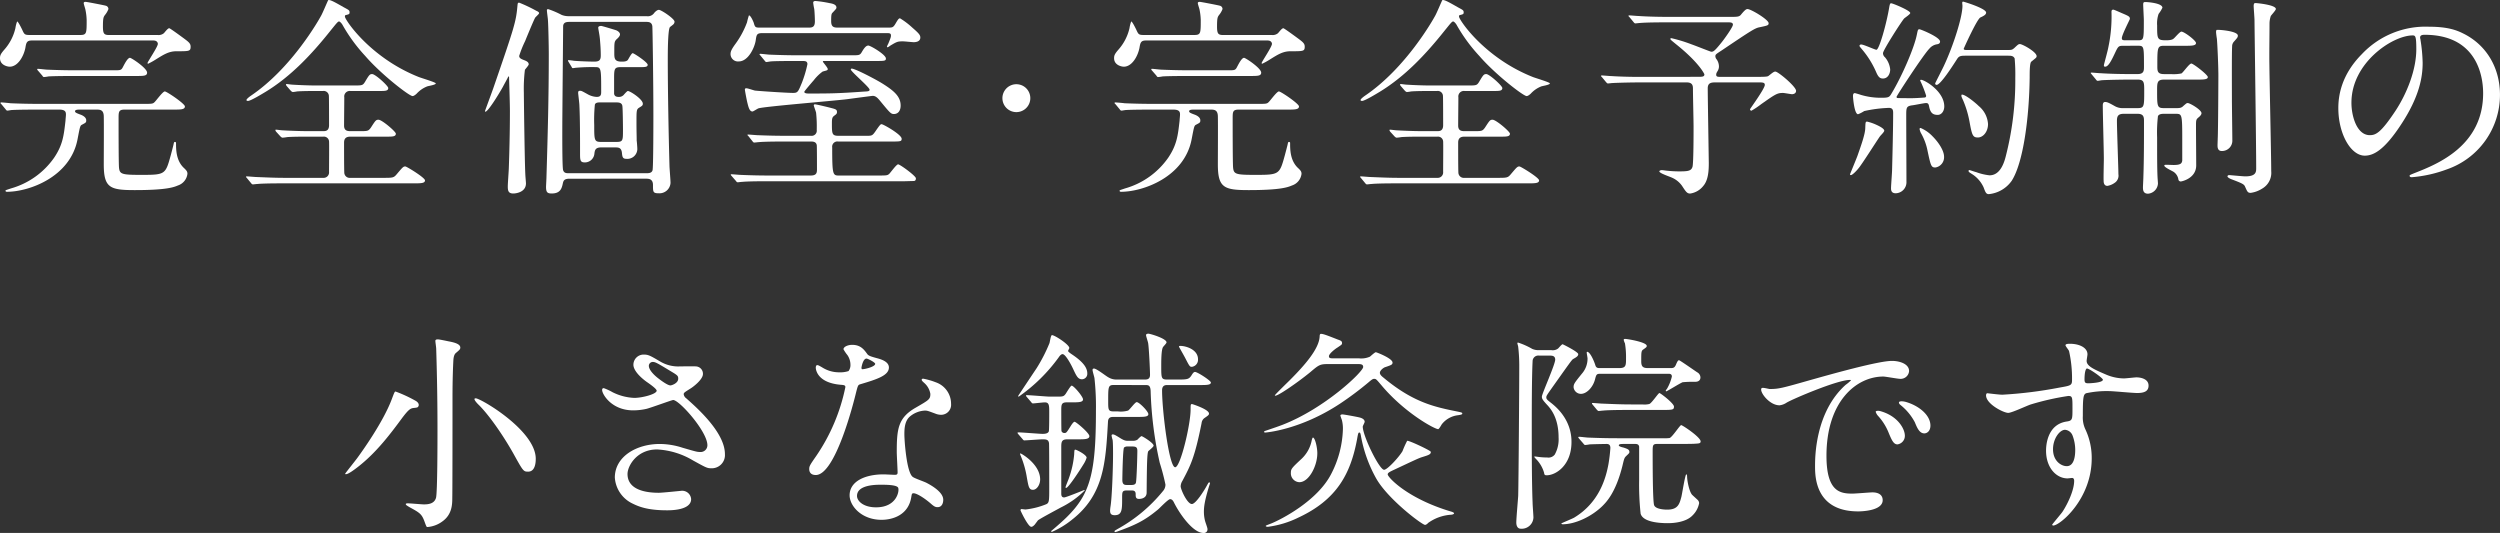 <svg xmlns="http://www.w3.org/2000/svg" width="600.268" height="127.959" viewBox="0 0 600.268 127.959"><rect x="0" y="0" width="600.268" height="127.959" fill="#333333" stroke="none"/><path d="M126.014,437.093a1.965,1.965,0,0,0,1.523-.457c.558-.66.965-1.168,1.269-1.168.2,0,3.3,2.285,3.706,2.589,1.011.762,1.417,1.113,1.417,1.823,0,1.117-.3,1.117-3.4,1.117-1.777,0-2.945.711-4.975,1.98a17.76,17.76,0,0,1-1.823,1.015.159.159,0,0,1-.152-.152c0-.3,2.483-3.905,2.483-4.616,0-.152-.1-.812-1.062-.812H95.772c-1.218,0-1.32.6-1.519,1.773-.41,2.081-1.832,4.519-3.757,4.519-.508,0-2.335-.355-2.335-2.031,0-.609.1-.965.965-1.98a11.737,11.737,0,0,0,2.742-5.276,6.932,6.932,0,0,1,.406-1.574c.254,0,1.015,1.574,1.168,1.878.558,1.219.605,1.371,1.878,1.371h12.024c1.625,0,1.625-.355,1.625-3.6a14.132,14.132,0,0,0-.309-2.534c-.047-.254-.4-1.269-.4-1.523q0-.3.457-.3c.3,0,4.717.863,4.768.914a.825.825,0,0,1,.711.812,4.9,4.9,0,0,1-.863,1.468c-.3.457-.457.609-.457,2.742,0,1.777.3,2.031,1.574,2.031Zm-18.772,17.913c-.508,0-1.066.046-1.066.4,0,.3.355.457,1.472.863.355.152,1.218.558,1.218,1.32,0,.508-.1.558-.965,1.015-.508.254-.508.355-1.117,3.5-1.726,9.138-11.723,12.637-16.948,12.637-.355,0-.355-.2-.355-.254,0-.152.152-.152,1.32-.558a18.923,18.923,0,0,0,10.348-7.357c2.082-3.093,2.335-5.326,2.742-8.931,0-.3.1-1.066.1-1.422,0-.558-.051-1.214-1.62-1.214H97.4c-1.117,0-4.62,0-6.393.1-.152,0-.914.148-1.066.148-.2,0-.3-.148-.457-.351l-.965-1.168c-.2-.2-.254-.254-.254-.3,0-.1.1-.152.2-.152.355,0,1.929.152,2.234.2,2.335.1,4.62.148,6.951.148h24.864c2.077,0,2.335,0,2.737-.4.406-.355,1.98-2.589,2.488-2.589.457,0,4.819,2.945,4.819,3.6,0,.762-1.011.762-2.737.762H118.1c-1.468,0-1.468.558-1.468,2.179,0,2.081,0,10.454.1,11.723.152,1.625.656,1.773,5.377,1.773,5.733,0,5.783-.1,7.053-4.717.609-2.285.66-2.538.711-2.792s.1-.4.3-.4a.24.24,0,0,1,.254.254c0,1.519,0,4.108,1.777,5.885.757.711.96.961.96,1.523a3.341,3.341,0,0,1-2.28,2.788c-.965.406-2.64,1.117-10.4,1.117-5.936,0-7.408-.558-7.408-6.19,0-1.828.051-9.794,0-11.571-.051-1.422-.762-1.57-1.675-1.57Zm8.22-9.439c1.722,0,1.823,0,2.28-.914.355-.66,1.066-2.081,1.625-2.081.355,0,4.112,2.488,4.112,3.554,0,.808-.812.808-2.691.808H106.226c-1.168,0-4.62,0-6.393.1a8.931,8.931,0,0,1-1.117.156c-.152,0-.254-.1-.406-.355L97.3,445.668c-.2-.2-.2-.254-.2-.3a.135.135,0,0,1,.152-.152c.355,0,1.929.2,2.285.2,2.285.1,4.565.152,6.951.152Z" transform="translate(-88.161 -428.69)" fill="#fff"/><path d="M116.888,461.833c-1.168,0-3.2,0-4.819.1a10.037,10.037,0,0,1-1.168.148c-.152,0-.3-.1-.508-.3l-1.066-1.168a.757.757,0,0,1-.152-.355c0-.051.051-.1.152-.1.2,0,1.269.152,1.472.152,1.625.1,4.366.2,5.936.2h3.96c.457,0,1.367,0,1.367-1.422,0-1.117,0-6.748-.047-7.1a1.241,1.241,0,0,0-1.422-1.117h-1.675c-1.066,0-3,0-4.518.1a9,9,0,0,1-1.066.152,1.186,1.186,0,0,1-.453-.3l-1.015-1.168a.758.758,0,0,1-.152-.355c0-.051.051-.1.152-.1.2,0,1.168.148,1.371.148,1.468.1,4.108.2,5.53.2h9.49c1.773,0,1.925-.051,2.433-.863,1.015-1.722,1.168-1.874,1.726-1.874.762,0,3.858,2.839,3.858,3.347,0,.711-.762.711-2.031.711H127.19a1.327,1.327,0,0,0-1.472,1.523c0,1.066-.051,5.834-.051,6.8,0,1.32.965,1.32,1.574,1.32h2.23c1.828,0,2.031,0,2.64-.863,1.117-1.726,1.218-1.878,1.828-1.878.812,0,4.159,2.843,4.159,3.351,0,.711-.808.711-2.23.711h-8.576c-.558,0-1.625,0-1.625,1.417,0,1.472,0,6.245.051,7.158a1.3,1.3,0,0,0,1.472,1.316h7.865c2.28,0,2.534,0,3.245-.859,1.422-1.675,1.574-1.878,2.081-1.878.3,0,4.717,2.687,4.717,3.347,0,.711-1.011.711-2.687.711H111.257c-4.463,0-5.885.1-6.393.152-.2,0-.914.1-1.066.1-.2,0-.3-.1-.457-.3l-.965-1.168c-.2-.25-.254-.25-.254-.351s.1-.106.2-.106c.355,0,1.929.152,2.234.152,2.488.1,4.565.2,6.951.2h9.13a1.3,1.3,0,0,0,1.422-1.417c0-1.168.055-7.057,0-7.357a1.235,1.235,0,0,0-1.367-1.117Zm8.728-31.054c1.218.66,1.371.707,1.371,1.219,0,.4-.1.453-.965.656-.152.055-.152.254-.152.355,0,.766,6.088,9.9,17.761,14.516.656.254,4.057,1.265,4.057,1.519,0,.355-1.726.609-2.027.711a6.735,6.735,0,0,0-2.538,1.726c-.152.152-.66.609-1.015.609-.812,0-7.611-5.276-11.368-9.642a39.166,39.166,0,0,1-5.479-7.51c-.152-.254-.559-.761-.812-.761-.3,0-.812.711-1.976,2.132-4.518,5.682-9.54,11.059-15.734,14.816-.859.508-3.5,2.132-4.159,2.132-.1,0-.355-.051-.355-.2,0-.254.66-.762,1.015-1.015,9.946-6.7,16.492-18.472,16.847-19.131.355-.554,1.722-3.854,1.777-3.854C122.266,428.85,123.738,429.713,125.616,430.779Z" transform="translate(-43.053 -429.023)" fill="#fff"/><path d="M120,449.367c-1.168,2.081-3.6,5.987-4.21,5.987-.1,0-.1-.1-.1-.148s1.675-4.569,1.976-5.432c5.229-15.171,5.483-16.034,5.838-20.041.047-.355.047-.558.4-.558a36.087,36.087,0,0,1,4.062,1.925c.457.207.711.355.711.609,0,.2-.863.914-.965,1.117-.457.863-2.082,4.823-2.386,5.58a24.378,24.378,0,0,0-1.422,3.554c0,.558.512.761,1.32,1.066.761.3.965.609.965.965,0,.254-.812,1.117-.914,1.32a37.1,37.1,0,0,0-.254,5.479c0,1.269.2,16.8.355,19.589,0,.355.152,1.874.152,2.179,0,2.183-2.488,2.437-3.042,2.437-1.218,0-1.32-.711-1.32-1.726,0-.711.254-3.956.254-4.616.1-2.691.254-8.22.254-13.4,0-2.179-.2-7.607-.2-8.165,0-.152-.051-.254-.2-.152C121.011,447.544,120.249,448.86,120,449.367Zm16.034,22.076c-1.168,0-1.472.351-1.625,1.011-.254,1.168-.508,2.538-2.687,2.538-1.02,0-1.371-.254-1.371-1.574,0-.355.1-1.929.1-2.331.3-10.1.558-19.03.558-29.535,0-1.773-.1-6.8-.2-8.119,0-.355-.254-2.026-.254-2.437,0-.254.148-.254.355-.254a21.4,21.4,0,0,1,3.194,1.375,4.566,4.566,0,0,0,1.878.3H154.5a1.844,1.844,0,0,0,1.777-.711c.055-.1.66-.808,1.168-.808.558,0,3.757,2.128,3.757,2.839a.951.951,0,0,1-.2.558c-.1.152-.762.609-.914.761-.508.66-.508,6.444-.508,7.814,0,7.408.2,17.913.406,25.372,0,.609.254,3.549.254,4.21a2.665,2.665,0,0,1-2.894,2.488c-1.32,0-1.32-.355-1.32-1.98,0-1.472-1.011-1.519-1.625-1.519Zm18.421-1.32c.5,0,1.265,0,1.468-.711.2-.66.2-11.926.2-13.094,0-8.318-.2-21.26-.254-21.513-.152-1.015-.96-1.015-1.519-1.015H136.03c-.812,0-1.472.1-1.574.965,0,.2-.2,22.072-.2,23.8,0,1.016-.051,10.251.2,10.86.254.711.762.711,1.472.711Zm-6.092-25.473c-1.671,0-1.671.406-1.671,3.093v3.351c.1.3.2.711,1.113.711a1.524,1.524,0,0,0,1.168-.457c.3-.355.863-.965,1.015-.965.558,0,3.6,1.98,3.6,3.046,0,.4-.1.5-.965,1.011-.558.41-.558.711-.558,3.554,0,2.082.051,3.144.051,4.311.051.254.152,1.675.152,2.031a2.4,2.4,0,0,1-2.64,2.335c-.914,0-.965-.508-1.066-1.523-.152-1.117-.762-1.218-1.574-1.218h-3.4c-1.422,0-1.523.711-1.625,1.472a2.3,2.3,0,0,1-2.285,2.132c-1.163,0-1.163-.558-1.163-2.285,0-3.245,0-8.322-.157-11.364,0-.508-.3-2.792-.3-3.046,0-.355.1-.508.457-.508s.508.1,1.976.914a4.861,4.861,0,0,0,2.031.558c1.066,0,1.066-.66,1.066-1.269,0-5.479,0-5.885-1.371-5.885a45.26,45.26,0,0,0-4.667.152c-.1,0-.66.1-.762.1-.152,0-.2-.1-.3-.3l-.711-1.168c-.152-.254-.152-.254-.152-.355s.051-.1.1-.1a11.718,11.718,0,0,1,1.32.152c1.168.1,3.753.2,4.87.2,1.218,0,1.574-.355,1.574-1.472,0-1.519-.1-2.687-.2-3.9-.1-1.168-.406-2.437-.406-2.792s.508-.406.711-.406,3.046.863,3.5,1.015c.355.1,1.015.508,1.015,1.015,0,.406-.457.863-.812,1.168-.558.558-.558.808-.558,3.194,0,1.371,0,2.183,1.777,2.183.406,0,1.168,0,1.472-.406.152-.2.863-1.625,1.168-1.625s3.6,2.183,3.6,2.792c0,.558-.711.558-1.874.558Zm-1.214,17.964c1.671,0,1.671-.254,1.671-2.945,0-1.117-.051-5.276-.152-5.737-.152-.808-.965-.808-1.574-.808h-3.5c-.558,0-1.371-.051-1.523.558a36.567,36.567,0,0,0-.152,4.87c0,3.651,0,4.061,1.675,4.061Z" transform="translate(0.759 -428.535)" fill="#fff"/><path d="M167.47,435.471c1.015,0,1.219,0,1.828-1.066.508-.863.711-1.164,1.015-1.164a18.582,18.582,0,0,1,2.945,2.23c1.574,1.371,1.929,1.777,1.929,2.386,0,.965-1.015,1.117-1.574,1.117-.355,0-2.183-.2-2.589-.2-1.218,0-1.422.051-2.945.965-.1.047-.609.457-.757.457a.167.167,0,0,1-.152-.156,4.274,4.274,0,0,1,.3-.656c.664-1.574.664-1.726.664-2.031,0-.558-.41-.558-1.121-.558H137.33c-1.422,0-1.468.355-1.671,1.777-.254,1.671-1.777,5.022-4.062,5.022a1.78,1.78,0,0,1-1.976-1.726c0-.559.1-1.016,1.214-2.539a21.174,21.174,0,0,0,2.742-5.124,14.787,14.787,0,0,1,.457-1.671c.406,0,1.015,1.367,1.168,1.823.3,1.117.457,1.117,1.625,1.117H148.5c.965,0,1.371-.355,1.371-1.523,0-.457-.051-2.081-.152-2.94a13.6,13.6,0,0,1-.254-1.523c0-.3.254-.406.558-.406a28.368,28.368,0,0,1,3.347.508c.609.1,1.675.3,1.675,1.066,0,.254-.1.355-.965,1.269-.254.254-.3.656-.3,1.976s.508,1.574,1.574,1.574Zm-2.585,35.517c2.183,0,2.386,0,2.839-.4.355-.355,1.726-2.285,2.132-2.285.457,0,4.265,2.788,4.265,3.347,0,.66-.355.66-.711.66-.3,0-1.726.051-1.98.051H138.8c-4.463,0-5.885.1-6.393.152-.2,0-.914.1-1.066.1-.2,0-.3-.152-.457-.355l-1.015-1.168c-.148-.148-.2-.254-.2-.3,0-.1.1-.1.2-.1.355,0,1.878.148,2.234.148,2.488.106,4.569.152,6.951.152h9.794c1.32,0,1.523-.554,1.523-1.422,0-.757,0-5.682-.051-5.885-.152-.757-.761-.859-1.422-.859h-6.088c-4.468,0-5.885.1-6.393.148-.157,0-.914.1-1.066.1-.2,0-.254-.047-.457-.3l-.965-1.219c-.2-.2-.254-.254-.254-.3,0-.1.1-.1.2-.1.355,0,1.925.152,2.234.152,2.483.1,4.565.148,6.951.148h5.885a1.237,1.237,0,0,0,1.371-1.417,31.547,31.547,0,0,0-.152-4.112c-.051-.3-.559-1.62-.559-1.777,0-.2.152-.25.3-.25.3,0,3.249.706,3.8.859,1.219.309,1.472.41,1.472,1.015,0,.406-.254.563-.66.863-.457.355-.558.609-.558,1.777,0,2.538,0,3.042,1.574,3.042h6.7c1.269,0,1.422,0,2.132-1.011,1.117-1.625,1.269-1.777,1.523-1.777.4,0,4.819,2.488,4.819,3.5,0,.664-.3.664-2.742.664H155.5a1.256,1.256,0,0,0-1.472,1.417c0,6.646.152,6.748,1.675,6.748Zm-19.182-27.5c-4.463,0-5.885.051-6.393.1-.152,0-.914.152-1.066.152-.2,0-.3-.152-.457-.355l-.96-1.168c-.106-.152-.254-.254-.254-.3,0-.1.1-.152.2-.152.355,0,1.929.2,2.234.2,2.488.1,4.565.152,6.951.152H158.8c1.675,0,1.874,0,2.331-.762.609-1.062,1.066-1.574,1.574-1.574s4.214,2.183,4.214,3.1c0,.609-.3.609-2.742.609H152.1c-.2,0-.309,0-.309.152s1.168,1.422,1.168,1.777c0,.3-.1.3-1.214.6a10.4,10.4,0,0,0-2.132,2.082c-.406.461-2.285,2.64-2.285,2.792,0,.406.762.406,1.066.406,4.717,0,6.8,0,13.141-.457.965-.051,1.472-.051,1.472-.457,0-.609-4.514-4.366-4.514-4.87a.213.213,0,0,1,.2-.2c.863,0,5.682,2.538,7.251,3.5,2.945,1.828,4.518,3.2,4.518,5.382,0,1.168-.558,2.026-1.625,2.026-.706,0-.96-.3-3.3-3.143-.508-.609-1.015-1.219-1.777-1.219-.152,0-5.483.711-6.24.812-3.351.406-19.588,1.726-21.162,2.179-.25.055-1.265.766-1.468.766-.711,0-.965-.965-1.32-2.488-.1-.457-.508-2.539-.508-2.792s.2-.3.355-.3c.355,0,1.777.508,2.082.558,1.468.152,7.708.559,9.13.559,1.117,0,1.218-.254,2.081-2.335a27.637,27.637,0,0,0,1.371-4.565c0-.762-.609-.762-1.168-.762Z" transform="translate(45.789 -428.845)" fill="#fff"/><path d="M145.051,437.154A3.349,3.349,0,1,1,148.4,440.5,3.344,3.344,0,0,1,145.051,437.154Z" transform="translate(95.637 -413.58)" fill="#fff"/><path d="M189.242,437.093a1.965,1.965,0,0,0,1.523-.457c.558-.66.965-1.168,1.269-1.168.2,0,3.3,2.285,3.706,2.589,1.011.762,1.422,1.113,1.422,1.823,0,1.117-.309,1.117-3.4,1.117-1.777,0-2.945.711-4.971,1.98a17.8,17.8,0,0,1-1.828,1.015.159.159,0,0,1-.152-.152c0-.3,2.484-3.905,2.484-4.616,0-.152-.1-.812-1.062-.812H159c-1.218,0-1.32.6-1.519,1.773-.41,2.081-1.828,4.519-3.757,4.519-.508,0-2.335-.355-2.335-2.031,0-.609.1-.965.965-1.98a11.737,11.737,0,0,0,2.741-5.276,6.934,6.934,0,0,1,.406-1.574c.254,0,1.015,1.574,1.168,1.878.558,1.219.609,1.371,1.878,1.371h12.024c1.625,0,1.625-.355,1.625-3.6a14.456,14.456,0,0,0-.3-2.534c-.051-.254-.406-1.269-.406-1.523q0-.3.457-.3c.3,0,4.717.863,4.768.914a.825.825,0,0,1,.711.812,4.9,4.9,0,0,1-.863,1.468c-.3.457-.457.609-.457,2.742,0,1.777.3,2.031,1.574,2.031ZM170.47,455.006c-.508,0-1.066.046-1.066.4,0,.3.355.457,1.472.863.355.152,1.218.558,1.218,1.32,0,.508-.1.558-.965,1.015-.508.254-.508.355-1.117,3.5-1.726,9.138-11.719,12.637-16.948,12.637-.355,0-.355-.2-.355-.254,0-.152.152-.152,1.32-.558a18.923,18.923,0,0,0,10.348-7.357c2.082-3.093,2.335-5.326,2.742-8.931,0-.3.1-1.066.1-1.422,0-.558-.051-1.214-1.62-1.214h-4.975c-1.117,0-4.62,0-6.393.1-.152,0-.914.148-1.066.148-.2,0-.3-.148-.457-.351l-.965-1.168c-.2-.2-.254-.254-.254-.3,0-.1.1-.152.2-.152.355,0,1.929.152,2.234.2,2.335.1,4.62.148,6.951.148h24.864c2.077,0,2.335,0,2.737-.4.406-.355,1.98-2.589,2.488-2.589.457,0,4.819,2.945,4.819,3.6,0,.762-1.011.762-2.737.762H181.326c-1.468,0-1.468.558-1.468,2.179,0,2.081,0,10.454.1,11.723.152,1.625.656,1.773,5.377,1.773,5.733,0,5.783-.1,7.053-4.717.609-2.285.66-2.538.711-2.792s.1-.4.3-.4a.24.24,0,0,1,.254.254c0,1.519,0,4.108,1.773,5.885.762.711.965.961.965,1.523a3.341,3.341,0,0,1-2.28,2.788c-.965.406-2.64,1.117-10.4,1.117-5.936,0-7.408-.558-7.408-6.19,0-1.828.051-9.794,0-11.571-.051-1.422-.762-1.57-1.675-1.57Zm8.22-9.439c1.726,0,1.823,0,2.28-.914.355-.66,1.066-2.081,1.625-2.081.355,0,4.112,2.488,4.112,3.554,0,.808-.812.808-2.691.808H169.454c-1.168,0-4.62,0-6.393.1a8.929,8.929,0,0,1-1.117.156c-.152,0-.254-.1-.406-.355l-1.015-1.168c-.2-.2-.2-.254-.2-.3a.135.135,0,0,1,.152-.152c.355,0,1.929.2,2.285.2,2.285.1,4.565.152,6.951.152Z" transform="translate(116.113 -428.69)" fill="#fff"/><path d="M180.116,461.833c-1.168,0-3.2,0-4.819.1a10.036,10.036,0,0,1-1.168.148c-.152,0-.3-.1-.508-.3l-1.066-1.168a.757.757,0,0,1-.152-.355c0-.051.051-.1.152-.1.2,0,1.269.152,1.472.152,1.625.1,4.366.2,5.936.2h3.96c.457,0,1.366,0,1.366-1.422,0-1.117,0-6.748-.051-7.1a1.235,1.235,0,0,0-1.417-1.117h-1.675c-1.066,0-3,0-4.518.1a9.006,9.006,0,0,1-1.066.152,1.186,1.186,0,0,1-.453-.3l-1.015-1.168a.757.757,0,0,1-.152-.355c0-.051.051-.1.152-.1.2,0,1.168.148,1.371.148,1.472.1,4.108.2,5.53.2h9.49c1.773,0,1.925-.051,2.437-.863,1.011-1.722,1.163-1.874,1.722-1.874.761,0,3.858,2.839,3.858,3.347,0,.711-.762.711-2.031.711h-7.053a1.327,1.327,0,0,0-1.472,1.523c0,1.066-.051,5.834-.051,6.8,0,1.32.965,1.32,1.574,1.32h2.23c1.828,0,2.031,0,2.64-.863,1.117-1.726,1.219-1.878,1.828-1.878.812,0,4.159,2.843,4.159,3.351,0,.711-.808.711-2.23.711H190.52c-.558,0-1.625,0-1.625,1.417,0,1.472,0,6.245.051,7.158a1.3,1.3,0,0,0,1.472,1.316h7.865c2.28,0,2.534,0,3.245-.859,1.422-1.675,1.574-1.878,2.082-1.878.3,0,4.717,2.687,4.717,3.347,0,.711-1.011.711-2.687.711H174.485c-4.463,0-5.885.1-6.393.152-.2,0-.914.1-1.066.1-.2,0-.3-.1-.457-.3l-.965-1.168c-.2-.25-.254-.25-.254-.351s.1-.106.2-.106c.355,0,1.929.152,2.234.152,2.488.1,4.565.2,6.951.2h9.134a1.3,1.3,0,0,0,1.417-1.417c0-1.168.055-7.057,0-7.357a1.235,1.235,0,0,0-1.366-1.117Zm8.728-31.054c1.218.66,1.371.707,1.371,1.219,0,.4-.1.453-.965.656-.152.055-.152.254-.152.355,0,.766,6.088,9.9,17.761,14.516.656.254,4.057,1.265,4.057,1.519,0,.355-1.726.609-2.027.711a6.735,6.735,0,0,0-2.538,1.726c-.152.152-.66.609-1.015.609-.812,0-7.611-5.276-11.368-9.642a39.169,39.169,0,0,1-5.479-7.51c-.152-.254-.558-.761-.812-.761-.3,0-.812.711-1.976,2.132-4.518,5.682-9.54,11.059-15.734,14.816-.859.508-3.5,2.132-4.159,2.132-.1,0-.355-.051-.355-.2,0-.254.66-.762,1.015-1.015,9.946-6.7,16.491-18.472,16.847-19.131.355-.554,1.722-3.854,1.777-3.854C185.494,428.85,186.966,429.713,188.844,430.779Z" transform="translate(161.221 -429.023)" fill="#fff"/><path d="M202.167,445.818c1.163,0,1.671,0,1.671-.6,0-.051-1.168-2.691-6.646-7.1-1.371-1.117-1.523-1.223-1.523-1.422,0-.157.2-.157.254-.157a36.787,36.787,0,0,1,4.823,1.477c.757.254,4.565,1.773,4.717,1.773.457,0,.66.051,2.335-2.026.609-.711,2.89-3.858,2.89-4.468,0-.558-.609-.558-1.219-.558H194.755c-1.214,0-4.616,0-6.393.152-.152,0-.914.1-1.066.1-.2,0-.3-.1-.453-.3l-.965-1.168c-.258-.254-.258-.254-.258-.355s.1-.1.2-.1c.309,0,1.878.148,2.234.148,1.472.106,4.061.207,6.951.207h15.023c1.57,0,2.128,0,2.534-.457.761-.918,1.218-1.422,1.625-1.422.812,0,5.073,2.534,5.073,3.4,0,.508-.2.558-2.132.965-1.113.2-1.925.711-9.079,5.534-1.472.961-1.574,1.011-1.574,1.468a1.21,1.21,0,0,0,.3.711,3.04,3.04,0,0,1,.559,1.726,2.087,2.087,0,0,1-.254.965c-.3.508-.406.66-.406,1.016,0,.5.457.5.965.5h9.028c2.234,0,2.386-.1,2.589-.249.965-.761,1.269-1.02,1.625-1.02.66,0,4.971,3.6,4.971,4.62,0,.66-.66.812-.96.812s-1.828-.3-2.183-.3c-1.371,0-1.777.254-5.229,2.691a20.443,20.443,0,0,1-2.331,1.57.344.344,0,0,1-.355-.351c0-.106,3.55-4.925,3.55-5.839,0-.554-.406-.609-1.523-.609h-10.2c-1.066,0-1.98.055-1.98,1.422,0,1.929.254,17.507.254,17.913,0,1.828-.1,4.108-1.32,5.53a4.918,4.918,0,0,1-3.148,1.828c-.757,0-1.011-.406-1.976-1.878a5.78,5.78,0,0,0-2.386-1.929c-.508-.254-3.046-1.062-3.046-1.519,0-.2.41-.3.609-.3s1.117.148,1.324.148a26.307,26.307,0,0,0,2.788.157c2.183,0,2.94-.1,3.249-1.121.25-1.011.25-7.912.25-9.587,0-1.32-.148-7.611-.148-9.033,0-.711,0-1.625-1.523-1.625H188.159c-1.219,0-4.616.055-6.393.152-.152,0-.914.1-1.066.1-.2,0-.254-.1-.457-.3l-.965-1.168c-.254-.254-.254-.254-.254-.355s.157-.1.2-.1c.309,0,1.878.148,2.234.148,1.472.1,4.062.2,6.951.2Z" transform="translate(205.398 -427.372)" fill="#fff"/><path d="M201.375,460.117c0,.3-.863,1.117-1.015,1.32-.863,1.219-4.311,6.7-5.174,7.713-.355.457-1.422,1.62-1.828,1.62-.152,0-.2-.051-.2-.2,0-.055,1.523-3.706,1.777-4.417.914-2.589,1.828-5.174,1.878-6.6.051-1.472.051-1.625.453-1.625a11.191,11.191,0,0,1,1.98.66C199.954,458.9,201.375,459.559,201.375,460.117Zm10.759-5.885c-.1-.457-.2-.762-.711-.762-.457,0-2.843.508-3.4.554-1.371.207-1.371.609-1.371,2.543,0,2.23.051,13.293.051,15.776a2.651,2.651,0,0,1-2.585,2.792c-1.117,0-1.117-.863-1.117-1.218,0-.66.254-3.757.254-4.468.1-3.7.254-9.942.254-13.593,0-.664-.1-1.223-1.015-1.223a31.957,31.957,0,0,0-5.94.766,7.9,7.9,0,0,1-1.468.758c-.914,0-1.218-4.057-1.218-4.311s0-.762.457-.762c.051,0,1.269.355,1.371.406a16.674,16.674,0,0,0,5.073.711c1.625,0,1.828-.152,2.285-.914,2.585-4.261,5.53-11.11,6.139-14.207.254-1.219.254-1.32.66-1.32.254,0,4.92,1.878,4.92,2.945,0,.457-.355.6-.762.66a2.994,2.994,0,0,0-1.823,1.066c-1.371,1.367-7.869,11.313-7.869,11.567,0,.152.106.2.157.254.2.051,3.194.051,3.55.051.761,0,2.386-.1,2.945-.152a.4.4,0,0,0,.457-.457,26.6,26.6,0,0,0-1.422-3.6c0-.207.152-.207.2-.207.812,0,5.58,2.742,5.58,6.4,0,1.117-.66,2.027-1.574,2.027C213.1,456.309,212.435,455.9,212.134,454.232Zm-11.063-6.651c-.711,0-1.117-.3-1.675-1.62a21.8,21.8,0,0,0-3.4-5.428c-.508-.613-.558-.664-.558-.812s.1-.309.406-.309c.609,0,3.3,1.269,3.651,1.269.66,0,2.437-6.291,3.1-10.348.152-.812.254-.812.457-.812.355,0,4.565,1.726,4.565,2.335,0,.3-1.269,1.113-1.468,1.316-.609.66-5.077,7.615-5.077,8.322a1.257,1.257,0,0,0,.457.965A5.317,5.317,0,0,1,202.8,445.4C202.8,446.418,202.239,447.581,201.071,447.581Zm14.664,18.776a2.483,2.483,0,0,1-2.082,2.589c-1.011,0-1.113-.406-1.874-3.96a13.885,13.885,0,0,0-1.625-4.362,3.854,3.854,0,0,1-.3-.914.237.237,0,0,1,.254-.254A8.629,8.629,0,0,1,213,461.488C214.465,462.956,215.735,464.936,215.735,466.357Zm5.026-24.255c-1.117,0-1.472.152-1.878.762-1.168,1.827-4.011,6.24-4.925,6.24a.321.321,0,0,1-.355-.355c0-.1,1.878-3.7,2.183-4.413,2.132-4.569,4.366-11.47,4.366-14.207,0-.1-.055-.609-.055-.711,0-.152.055-.3.207-.3s5.53,1.625,5.53,2.636c0,.508-.609.812-1.371,1.168-.812.355-4.011,7.459-4.011,7.514,0,.3.41.3.867.3H230.6c1.371,0,1.422,0,1.98-.457.914-.863,1.015-.965,1.371-.965.609,0,4.006,1.878,4.006,2.894,0,.355-.152.406-1.269,1.32-.4.3-.4,2.483-.4,3.8-.1,9.337-1.477,20.4-4.315,24.813a7.613,7.613,0,0,1-5.479,3.2c-.66,0-.812-.406-1.269-1.625a7.342,7.342,0,0,0-2.792-3.2c-.711-.457-.812-.5-.812-.757a.179.179,0,0,1,.2-.2c.106,0,1.371.457,1.625.5a13.165,13.165,0,0,0,3.2.766c2.179,0,3.3-2.132,3.905-4.569a73.113,73.113,0,0,0,2.285-18.772,43.4,43.4,0,0,0-.152-4.721c-.3-.66-.965-.66-1.523-.66Zm5.53,16.39c0,1.929-1.218,3.249-2.437,3.249-1.269,0-1.422-.609-2.031-3.909a23.754,23.754,0,0,0-1.519-5.022c-.355-.762-.406-.914-.406-1.066s0-.3.152-.3c.812,0,3.194,1.929,4.007,2.742A6.106,6.106,0,0,1,226.29,458.492Z" transform="translate(251.049 -428.729)" fill="#fff"/><path d="M214.733,439.643c-1.117,0-1.269.046-1.874,1.265-1.02,2.183-1.777,3.757-2.589,3.757-.254,0-.3-.152-.3-.355,0-.152.914-3.4,1.062-4.265a35.529,35.529,0,0,0,.766-8.521c0-.309.047-.558.457-.558.148,0,1.722.706,1.976.812,1.777.757,1.98.859,1.98,1.417,0,.152-1.929,3.808-1.929,4.616,0,.512.355.512.965.512h2.839c1.476,0,1.476-.051,1.476-4.874,0-.559-.152-3.093-.152-3.7,0-.558.152-.609.554-.609.508,0,4.061.254,4.061,1.371a7.883,7.883,0,0,1-.914,1.472,7.02,7.02,0,0,0-.355,2.788c0,3.2,0,3.554,2.132,3.554.355,0,1.422,0,1.828-.406.3-.2,1.468-1.675,1.874-1.675.66,0,3.5,2.132,3.5,2.737,0,.664-1.066.664-2.742.664h-4.971c-1.574,0-1.574.5-1.574,4.87,0,1.117,0,1.929,1.574,1.929H226.1a9.426,9.426,0,0,0,2.484-.156c.406-.2,1.878-2.382,2.386-2.382.457,0,3.956,2.691,3.956,3.249,0,.609-1.066.609-2.687.609h-7.814c-1.675,0-1.675.757-1.675,2.636,0,3.808,0,4.214,1.675,4.214h2.94c.965,0,1.269-.1,1.73-.563.707-.605.757-.656,1.011-.656.508,0,3.3,1.62,3.3,2.433,0,.406-.457.812-.711,1.015-.609.508-.609.66-.609,2.234,0,1.32.051,7.814.051,9.286,0,3.143-3.5,3.854-3.655,3.854a.568.568,0,0,1-.609-.406,2.734,2.734,0,0,0-1.066-1.828c-.3-.254-2.331-1.113-2.331-1.57,0-.2.254-.2.508-.2s1.422.051,1.726.051c1.57,0,1.976-.3,2.077-1.066V462.32c0-6.342-.047-6.342-1.625-6.342h-2.839c-.457,0-1.117.051-1.371.558a34.264,34.264,0,0,0-.2,5.128c0,4.311,0,7.459.1,9.485,0,.2.1,1.32.1,1.574a2.59,2.59,0,0,1-2.386,2.437c-1.214,0-1.214-1.015-1.214-1.523,0-.355.1-2.077.1-2.488.148-4.209.148-9.083.148-13.344,0-.914,0-1.828-1.523-1.828h-3.347c-1.417,0-1.625.66-1.625,1.726,0,2.031.355,11.52.355,12.79a2.068,2.068,0,0,1-.66,1.874,4.214,4.214,0,0,1-1.976.914c-.863,0-.914-.863-.914-1.219-.051-.762.051-4.413.051-5.276,0-1.828-.254-10.759-.254-12.785,0-.355.051-.863.558-.863s.914.2,2.28.965a3.786,3.786,0,0,0,2.132.508h3.4c1.578,0,1.578-.406,1.578-4.163,0-1.976,0-2.687-1.578-2.687h-2.128c-.863,0-4.616.047-6.393.148-.152,0-.914.152-1.066.152-.2,0-.3-.152-.457-.355l-.965-1.168c-.1-.148-.254-.254-.254-.355s.152-.1.2-.1c.3,0,1.878.152,2.234.152,1.472.1,4.062.2,6.951.2h1.874c1.523,0,1.523-.863,1.523-1.777,0-4.976,0-5.022-1.523-5.022Zm27.4-2.437c0,.406-.156.558-.914,1.422a1.656,1.656,0,0,0-.457,1.214c-.1,1.269-.051,10.759-.051,12.84,0,1.523.1,8.22.1,9.591a2.478,2.478,0,0,1-2.538,2.636c-1.015,0-1.015-.964-1.015-1.367,0-.258.051-1.477.051-1.675.1-1.98.152-14.008.152-15.07,0-2.183-.2-6.9-.355-8.83-.051-.254-.2-1.371-.2-1.625,0-.1,0-.406.152-.508C237.16,435.734,242.135,436.038,242.135,437.206Zm4.362-7.814c.152,0,4.768.406,4.768,1.422,0,.3-1.062,1.422-1.214,1.671a5.935,5.935,0,0,0-.309,1.878c0,2.589-.047,5.225-.047,7.814,0,4.362.457,23.646.457,27.551a4.366,4.366,0,0,1-2.183,4.214,6.8,6.8,0,0,1-2.742,1.015c-.711,0-.812-.254-1.371-1.523-.254-.558-.656-.761-3.346-1.777-.254-.1-.863-.406-.863-.66,0-.1.1-.3.406-.3s3.245.3,3.9.3c2.589,0,2.589-1.113,2.589-1.98,0-5.631-.355-30.44-.406-35.517,0-.558-.2-2.94-.2-3.448a1.824,1.824,0,0,1,.1-.558A.754.754,0,0,1,246.5,429.392Z" transform="translate(295.187 -428.651)" fill="#fff"/><path d="M240.5,433.181c0,.152.1.355.1.558a38.857,38.857,0,0,1,.508,5.479c0,3.4-.761,8.119-5.225,14.867-4.062,6.19-6.647,7.408-8.677,7.408-3.351,0-6.342-5.225-6.342-11.415,0-2.691.554-7.814,5.631-12.942a20.993,20.993,0,0,1,16.187-6.6c4.616,0,6.748.914,8.17,1.625,5.479,2.691,8.825,8.119,8.825,14.766A18.924,18.924,0,0,1,246.9,464.793a31.15,31.15,0,0,1-8.423,1.878c-.2,0-.5-.055-.5-.355,0-.157.1-.207,1.367-.711,5.276-2.082,16.288-6.448,16.288-19.081,0-1.98-.2-14.054-14.055-14.054C240.555,432.47,240.5,432.876,240.5,433.181Zm-16.491,15.578c0,3.3,1.32,7.814,4.417,7.814,1.468,0,2.691-.609,6.19-5.889,2.687-4.108,4.971-9.739,4.971-14.761,0-3.046-.2-3.3-.863-3.3C233.908,432.623,224.012,439.168,224.012,448.759Z" transform="translate(340.586 -424.119)" fill="#fff"/><path d="M124.084,464.774c-.711.1-1.214.508-2.534,2.234-2.843,3.854-6.24,8.419-10.759,11.922-.66.508-2.234,1.726-2.843,1.726-.1,0-.2,0-.2-.1s2.585-3.3,3.042-3.96c.965-1.32,6.042-8.373,8.119-13.851.66-1.726.711-1.929.965-1.929a33.2,33.2,0,0,1,4.819,2.234c.609.355.863.863.66,1.269C125.205,464.672,125,464.672,124.084,464.774ZM135.4,450.262c0,.406-.2.554-.965,1.214-.406.3-.66.813-.711,2.031-.152,3-.2,6.088-.2,9.134,0,4.463,0,21.97-.051,23.747,0,1.625-.1,3.96-2.335,5.58a6.929,6.929,0,0,1-3.6,1.375c-.254,0-.254,0-.812-1.527-.609-1.574-1.117-1.929-3.351-3.143-.609-.355-1.066-.609-1.066-.813s.309-.2.563-.2c.605,0,3.245.25,3.8.25,1.168,0,2.488-.2,2.894-1.57.355-1.265.355-14.156.355-16.39,0-9.083-.2-15.781-.309-19.432,0-.309-.2-1.574-.2-1.878s.355-.355.554-.355c.41,0,2.031.355,2.538.457C133.827,448.993,135.4,449.348,135.4,450.262Zm16.288,29.785c-1.117,0-1.168-.051-3.5-4.265-2.585-4.616-6.088-9.587-8.474-11.872-.457-.457-.914-1.015-.914-1.269,0-.2.2-.2.309-.2,1.168,0,14.406,7.713,14.406,14.516C153.513,477.508,153.513,480.047,151.69,480.047Z" transform="translate(-24.877 -366.802)" fill="#fff"/><path d="M129.8,462.541c-5.229,0-7.463-3.909-7.463-4.874,0-.254.055-.457.41-.457a13.38,13.38,0,0,1,2.077.965,12.734,12.734,0,0,0,5.229,1.371c1.925,0,5.377-.914,5.377-1.726,0-.457-1.675-1.62-2.335-2.077-1.371-.965-3.249-2.691-3.249-4.163a2.449,2.449,0,0,1,2.538-2.433c1.066,0,1.574.3,3.909,1.671a8.445,8.445,0,0,0,4.768,1.168c.609,0,3.2-.051,3.753,0a1.761,1.761,0,0,1,1.726,1.828c0,1.32-2.382,3.143-3.093,3.55-1.371.863-1.523.965-1.523,1.32a1.447,1.447,0,0,0,.609.965c2.636,2.335,9.286,8.221,9.286,13.395a3.165,3.165,0,0,1-3.351,3.4c-.914,0-1.269-.2-4.311-1.878a18.628,18.628,0,0,0-8.626-2.64c-4.92,0-7.1,4.015-7.1,5.889,0,3.245,3.194,4.514,7.51,4.514.859,0,5.174-.457,5.276-.457a2.151,2.151,0,0,1,2.488,1.98c0,2.687-4.874,2.687-5.783,2.687-4.214,0-6.448-.711-8.174-1.57a7.452,7.452,0,0,1-4.362-6.291c0-5.026,5.174-8.068,10.81-8.068a18.077,18.077,0,0,1,5.479.914c3.143.91,3.452,1.011,4.163,1.011a1.624,1.624,0,0,0,1.773-1.62c0-3.3-6.748-10.86-8.22-10.86-.3,0-5.377,1.874-6.443,2.132A14.657,14.657,0,0,1,129.8,462.541Zm8.931-5.991c.3,0,1.874-.508,1.874-1.62,0-.664-.152-.812-1.777-1.777-3.347-2.031-3.753-2.234-4.311-2.234a.942.942,0,0,0-.965.914c0,1.219,1.828,2.691,2.234,3C136.493,455.386,138.067,456.55,138.727,456.55Z" transform="translate(22.24 -364.01)" fill="#fff"/><path d="M143.983,453.311a4.145,4.145,0,0,0-.711-2.234,10,10,0,0,1-.96-1.417c0-.609,1.062-1.066,2.077-1.066,2.031,0,2.843,1.113,3.655,2.23.254.355.762.558,2.28.965.965.254,2.894.812,2.894,2.234,0,1.929-2.843,2.839-6.951,4.057-.457.156-.508.3-.965,2.081-.609,2.539-4.971,19.686-9.642,19.686-1.367,0-1.574-.91-1.574-1.417,0-.706.156-.965,1.675-3.148a45.387,45.387,0,0,0,7.006-16.542c0-.457-.355-.5-1.117-.558-5.991-.508-5.991-4.057-5.991-4.108,0-.2.051-.609.355-.609.2,0,.355.051,1.371.66a7.522,7.522,0,0,0,3.909,1.066,6.31,6.31,0,0,0,2.23-.3A2.4,2.4,0,0,0,143.983,453.311ZM158.6,485.076c-.656,4.417-4.514,5.529-7.154,5.529-4.819,0-7.662-3.351-7.662-5.885,0-3.3,3.6-5.026,8.17-5.026.406,0,2.285.106,2.64.106.457,0,.711-.051.711-.558,0-.762-.2-4.163-.2-4.874,0-5.58.3-8.271,4.565-10.7,3.148-1.828,3.5-1.98,3.5-3.3a4.43,4.43,0,0,0-1.422-2.585c-.457-.41-.66-.609-.66-.816,0-.148.152-.25.355-.25a16.4,16.4,0,0,1,3,.859,5.449,5.449,0,0,1,3.7,5.178,2.4,2.4,0,0,1-2.386,2.636,3.609,3.609,0,0,1-1.168-.2c-1.925-.711-2.128-.812-2.737-.812a6.053,6.053,0,0,0-3.706,1.523c-1.163,1.113-1.214,2.94-1.214,4.21s.5,9.134,2.027,10.2c.457.355,2.843,1.164,3.3,1.422,1.066.558,4.007,2.179,4.007,4.057,0,.863-.355,1.777-1.367,1.777-.508,0-.812-.152-1.574-.812-1.371-1.219-3.706-2.792-4.417-2.488C158.7,484.365,158.7,484.568,158.6,485.076Zm-7.307-2.894c-1.168,0-5.733,0-5.733,2.691,0,1.218,1.523,2.737,4.565,2.737,4.925,0,5.635-3.854,5.331-4.667C155.2,482.182,152.457,482.182,151.289,482.182Zm-1.367-29.023c0-.355-1.777-1.269-2.082-1.269-.863,0-1.218,2.082-1.218,2.234a.544.544,0,0,0,.1.3C146.877,454.581,149.923,453.921,149.923,453.159Z" transform="translate(60.215 -365.794)" fill="#fff"/><path d="M148.139,463.18c-.152-.2-.2-.254-.2-.3,0-.1.051-.152.2-.152.863,0,4.768.355,5.58.355h1.523c1.523,0,1.777,0,2.285-.762.508-.812,1.168-1.878,1.371-1.878.508,0,2.737,2.64,2.737,3.3,0,.711-1.113.711-2.737.711H157.73c-1.32,0-1.32.609-1.32,2.026,0,.355,0,4.671.051,4.874a.72.72,0,0,0,.761.457c.406,0,.508-.152,1.523-1.777.2-.3.609-.914.863-.914.351,0,3.55,2.691,3.55,3.452s-1.168.761-2.788.761h-2.488c-1.32,0-1.472.554-1.472,1.777v11.262c0,.559.152.914.711.914.406,0,4.417-1.625,4.772-1.777.1,0,.148.055.148.1a21.375,21.375,0,0,1-5.783,4.112c-.812.457-5.225,2.788-5.479,3.1-.1.152-.609.808-.711.96-.2.2-.508.559-.863.559-.762,0-2.585-3.854-2.585-3.96s.047-.3.25-.3c.152,0,.812.1.965.1a18.559,18.559,0,0,0,4.975-1.269c.711-.355.711-.761.711-4.209,0-1.066,0-10.251-.055-10.458-.148-.91-.757-.91-1.62-.91-.66,0-3.706.254-4.315.254-.152,0-.254-.1-.406-.3l-1.011-1.168c-.2-.254-.2-.254-.2-.355,0-.051.047-.1.2-.1.91,0,4.971.355,5.783.355.4,0,1.32,0,1.523-.609.1-.2.1-4.112.1-4.514,0-1.675,0-2.437-1.066-2.437-.406,0-2.589.254-2.843.254-.2,0-.3-.152-.457-.355Zm7.662-9.541a40.4,40.4,0,0,1-9.591,9.439c-.152,0-.152-.1-.152-.152s4.011-6.037,4.417-6.647a38.488,38.488,0,0,0,3.1-6.037c.1-.254.3-1.929.605-1.929.664,0,4.163,2.285,4.163,3.093,0,.1-.3.609-.3.711,0,.2.762.711.914.812,2.589,1.726,3.7,3.148,3.7,4.569a1.313,1.313,0,0,1-1.269,1.417c-1.011,0-1.367-.859-2.23-2.687-.406-.863-1.726-3.351-2.437-3.351C156.359,452.878,156,453.335,155.8,453.64Zm-6.19,31.815c-.965,0-1.066-.757-1.472-3a22.816,22.816,0,0,0-1.472-5.174c-.1-.2-.1-.3-.152-.406,0-.1,0-.152.106-.152.2,0,4.717,2.589,4.717,6.24C151.337,484.237,150.525,485.455,149.611,485.455Zm19.432-25.165c-1.367,0-1.367.4-1.367,3.854,0,2.077,0,2.488,1.32,2.488h1.011a6.215,6.215,0,0,0,2.437-.2c.406-.207,1.675-2.031,2.082-2.031.609,0,2.792,2.234,2.792,2.89s-1.066.664-2.691.664h-5.585c-.609,0-1.367,0-1.417,1.164-.558,9.794-.965,17.507-8.627,23.5a20.859,20.859,0,0,1-4.823,2.94.188.188,0,0,1-.2-.2c1.117-.914,2.945-2.534,3.808-3.4,5.631-5.58,6.951-10.653,6.951-25.621a62.88,62.88,0,0,0-.355-7.713c-.051-.3-.457-1.625-.457-1.929,0-.2.051-.355.355-.355.609,0,2.894,1.828,3.4,2.081a3.741,3.741,0,0,0,2.132.558h6.642c.457,0,1.269,0,1.269-1.117,0-1.066-.25-6.494-.457-7.662-.047-.3-.5-1.625-.5-1.878,0-.3.355-.355.558-.355.453,0,4.362,1.168,4.362,2.082,0,.254-.761.965-.863,1.168-.406.711-.406,3.346-.406,4.463,0,2.945,0,3.3,1.422,3.3h2.792c2.027,0,2.433-.1,2.991-.914.457-.761.66-.914.914-.914.558,0,3.8,2.081,3.8,2.539,0,.609-1.066.609-2.687.609h-7.763c-.406,0-1.269,0-1.269,1.265,0,4.92,1.675,18.472,3.143,18.472,1.269,0,3.706-10.251,3.706-13.851,0-1.168,0-1.32.355-1.32.051,0,4.057,1.265,4.057,2.28,0,.3-.1.406-1.066,1.066a1.706,1.706,0,0,0-.707,1.219c-1.675,8.423-2.691,10.251-4.62,13.9a2.68,2.68,0,0,0-.406,1.269c0,.762,1.574,4.265,2.691,4.265.965,0,3.1-3.448,3.706-4.62.3-.508.3-.558.5-.558.106,0,.152.051.152.157a4.1,4.1,0,0,1-.2.66c-1.121,3.651-1.269,5.073-1.269,6.291a8.959,8.959,0,0,0,.254,2.031c.051.3.605,1.722.605,2.027a.861.861,0,0,1-.96.965c-2.538,0-5.737-4.616-7.057-7.256-.2-.406-.457-.863-.96-.863-.457,0-2.386,2.031-2.843,2.437-3.351,2.788-5.58,3.8-9.946,5.377-.051,0-.355.1-.4.1-.106,0-.152-.1-.152-.2,0-.152.254-.254.656-.508a37.1,37.1,0,0,0,10.962-9.13,2.337,2.337,0,0,0,.609-1.578,52.3,52.3,0,0,0-1.371-5.225,89.633,89.633,0,0,1-2.183-17.2c-.051-1.468-.609-1.468-1.218-1.468ZM157.577,485c-.051,0-.152-.051-.152-.1,0-.25.711-1.874.812-2.23a22.43,22.43,0,0,0,1.269-5.686c.051-1.066.051-1.168.3-1.168s2.691,1.219,2.691,1.929a6.482,6.482,0,0,1-.812,1.68C161.08,480.433,158.136,485,157.577,485Zm15.933-11.313a2.043,2.043,0,0,0,1.168-.254c.152-.152.812-.863,1.015-.863s2.89,1.625,2.89,2.28c0,.3-1.066,1.117-1.265,1.32-.309.406-.355,3.452-.41,9.951,0,1.519-1.671,1.519-1.823,1.519-.812,0-.812-.508-.812-1.163,0-.868-.609-.868-1.066-.868H172.19c-1.168,0-1.168.355-1.168,1.878,0,2.691,0,4.062-1.777,4.062-.914,0-1.113-.406-1.113-1.117a8.827,8.827,0,0,1,.1-.965c.355-2.082.609-9.337.609-12.587,0-.808,0-2.64-.1-3.4a6.146,6.146,0,0,1-.254-1.066c0-.152.1-.3.355-.254.4-.051,1.925,1.066,2.331,1.219a2.341,2.341,0,0,0,1.422.3Zm-1.117,1.367a1.269,1.269,0,0,0-.914.254c-.3.41-.406,7.26-.406,7.768,0,1.218.609,1.218,1.168,1.218h1.015c.406,0,.914-.055,1.066-.508.2-.66.355-6.6.355-7.666,0-.757-.2-1.066-1.168-1.066Zm15.375-19.127c-.457,0-.558-.1-1.371-1.675-.508-1.015-1.32-2.386-1.726-3.143,0-.207.207-.207.309-.207,1.367,0,4.26.863,4.26,3.2A1.7,1.7,0,0,1,187.768,455.925Z" transform="translate(98.409 -367.848)" fill="#fff"/><path d="M182.733,453.855a5.168,5.168,0,0,0,2.589-.406c.2-.152,1.168-1.066,1.422-1.066.152,0,4.007,1.472,4.007,2.488,0,.508-.355.609-1.675,1.066-.457.1-1.367.812-1.367,1.371,0,.457.406.812.91,1.214,7.057,5.889,12.231,7.006,17.558,8.072,1.219.254,1.32.3,1.32.5,0,.254-.355.3-.965.406a5.783,5.783,0,0,0-3.956,2.183c-.1.152-.66,1.168-.863,1.168-.863,0-8.068-3.9-13.648-10.556-1.168-1.367-1.269-1.523-1.726-1.523-.3,0-.559.157-1.269.766a77.177,77.177,0,0,1-6.9,5.174c-9.591,6.342-17.862,6.951-17.964,6.951q-.3,0-.3-.152c0-.1.1-.2.3-.254,2.538-.863,2.843-.965,4.062-1.422,10.247-3.956,19.432-12.785,19.432-13.9,0-.66-.508-.711-1.367-.711h-6.955c-2.027,0-2.28.152-4.362,1.929-3.148,2.585-8.525,6.291-8.525,5.58,0-.152,3.144-3.194,3.6-3.651,3.5-3.5,7-7.463,7.154-10.454,0-.3.047-.66.3-.66.558,0,1.477.355,4.061,1.371.711.254,1.015.355,1.015.863,0,.355-.152.406-1.117,1.066-.508.3-2.027,1.468-2.027,2.077,0,.508.4.508,1.265.508Zm17.151,22.376a.187.187,0,0,1,.051.152c0,.508-.558.711-1.878,1.117-1.011.3-1.62.613-7.357,3.3-.5.258-1.113.512-1.113.914,0,.664,4.616,5.737,15.07,8.884.2.051.863.25.863.453,0,.258-.563.355-.812.355a10.542,10.542,0,0,0-5.432,1.98,1.246,1.246,0,0,1-.707.461c-.711,0-8.885-6.143-11.723-11.114a32.689,32.689,0,0,1-3.7-10.353c-.106-.508-.157-.711-.355-.711-.254,0-.309.152-.563,1.624-1.57,8.373-4.92,14.512-14.055,18.776a23.3,23.3,0,0,1-7.357,2.23c-.2,0-.508-.051-.508-.2,0-.1.152-.152,1.32-.6,2.386-.969,11.114-5.432,14.41-11.927a24.782,24.782,0,0,0,2.792-10.657,8.081,8.081,0,0,0-.254-2.284c-.1-.25-.254-.707-.355-1.016,0-.254.3-.3.508-.3.355,0,3.351.554,4.007.711,1.066.25,1.32.706,1.32,1.062,0,.2-.457.965-.457,1.168,0,2.183,3.96,10.353,5.123,10.353.766,0,3.5-2.945,4.417-4.468a23.662,23.662,0,0,1,1.117-2.483C194.609,473.49,199.631,475.876,199.885,476.231Zm-27.2.457c0,2.945-1.98,6.9-4.315,6.9a2.136,2.136,0,0,1-2.031-2.285c0-.914.254-1.168,2.589-3.347a8.2,8.2,0,0,0,2.437-4.518c.1-.309.152-.508.254-.558C172.08,472.783,172.69,475.068,172.69,476.688Z" transform="translate(143.61 -367.81)" fill="#fff"/><path d="M179.7,452.265a1.363,1.363,0,0,0-1.574,1.371c-.2,3.909-.2,11.825-.2,16.288,0,5.225,0,12.688.2,17.659,0,.558.2,3.042.2,3.554a2.809,2.809,0,0,1-3.046,2.687c-.863,0-1.066-.863-1.066-1.468,0-1.066.406-5.534.457-6.448.1-4.311.254-26.438.254-30.952a39.569,39.569,0,0,0-.254-4.772c0-.148-.2-.758-.2-.859s.051-.2.152-.2a17.873,17.873,0,0,1,3.4,1.519,3.65,3.65,0,0,0,1.625.309h2.991a2.112,2.112,0,0,0,1.625-.41c.152-.148.863-1.011,1.066-1.011.051,0,3.753,1.824,3.753,2.382,0,.457-.406.711-1.218,1.168-.3.152-.96,1.117-4.819,6.545-1.468,2.081-1.625,2.285-1.625,2.64,0,.457.2.609,1.168,1.371,4.874,3.808,4.874,8.271,4.874,9.384,0,5.584-3.757,7.971-5.94,7.971-.508,0-.554-.1-.656-.66a7.811,7.811,0,0,0-1.777-3.1c-.1-.1-.558-.558-.558-.66,0-.051.051-.1.148-.1.055,0,.258.051.41.051a15.836,15.836,0,0,0,2.534.2,1.9,1.9,0,0,0,1.828-.711,7.53,7.53,0,0,0,.914-4.108c0-4.819-1.98-7.006-2.894-7.967-1.015-1.117-1.117-1.371-1.117-1.828,0-.66,3.2-7.713,3.2-8.88,0-.965-.812-.965-1.269-.965Zm20.193,21.213c-.812,0-1.066.1-1.066.351,0,.207.609.406,1.117.508,1.066.355,1.422.508,1.422,1.066,0,.254-.051.3-.863,1.066-.355.406-.406.563-.812,2.285-1.625,6.494-3.909,8.728-4.819,9.642-2.488,2.433-6.4,4.362-9.54,4.362-.152,0-.3-.1-.3-.2,0-.055,2.585-1.117,3.046-1.375,6.088-3.651,7.658-9.587,8.267-12.887a37.991,37.991,0,0,0,.457-3.858c0-.961-.66-.961-.96-.961-.106,0-2.843.047-4.011.1a9.855,9.855,0,0,1-1.066.148c-.2,0-.3-.148-.457-.355l-1.015-1.168c-.152-.2-.2-.25-.2-.3,0-.1.1-.152.2-.152.355,0,1.878.2,2.234.2,2.488.1,4.565.152,6.951.152h10.81a9.573,9.573,0,0,0,1.726-.051c.656-.2,2.483-3.1,2.788-3.1s4.666,2.894,4.666,3.909c0,.5-.4.5-1.367.558-.558.051-2.691.051-3.4.051h-5.53c-1.218,0-1.218.25-1.218,2.027,0,2.238,0,11.77.355,12.688.406,1.062,2.894,1.062,3.148,1.062,2.585,0,2.94-1.366,3.4-3.093.2-.859.914-5.381,1.168-5.381.1,0,.2.152.2.508,0,1.02.508,3.659,1.219,4.417.2.2,1.168,1.066,1.371,1.269a1.228,1.228,0,0,1,.3.711,5.478,5.478,0,0,1-1.57,2.941c-1.574,1.675-4.62,1.878-5.94,1.878-2.23,0-5.987-.3-6.541-2.28a65.579,65.579,0,0,1-.355-8.119v-7.967c-.1-.613-.558-.66-1.121-.66Zm-5.631-16.847c-.761,0-.863.254-1.117,1.214-.457,1.98-2.031,3.6-3.4,3.6a1.774,1.774,0,0,1-1.777-1.574c0-.808.207-1.066,2.183-3.5a5.481,5.481,0,0,0,1.168-3.4c0-.254-.2-1.218-.2-1.422,0-.1.051-.2.1-.2.711,0,1.675,2.234,1.98,3.249.2.66.66.66,1.066.66h4.667c1.625,0,1.625-.66,1.625-2.335a20.025,20.025,0,0,0-.254-3.6,3.851,3.851,0,0,1-.3-.812c0-.254.2-.254.355-.254.508,0,5.174.761,5.174,1.671,0,.254-.051.309-.757.816-.563.351-.563.605-.563,2.89,0,1.269.406,1.625,1.625,1.625h5.377c.613,0,1.015,0,1.371-.914.406-.965.558-.965.711-.965.2,0,3.655,2.437,4.362,2.894a1.448,1.448,0,0,1,.766,1.214c0,1.02-.965,1.066-1.269,1.066a27.561,27.561,0,0,0-3,.1c-.66.254-3.753,2.183-3.909,2.183a.133.133,0,0,1-.148-.152c0-.1.3-.457.355-.558a10.573,10.573,0,0,0,1.113-2.839c0-.66-.554-.66-.757-.66Zm10.247,7.357a5.047,5.047,0,0,0,1.625-.1c.558-.152,2.183-2.64,2.437-2.64s3.5,2.488,3.5,3.249c0,.812-.309.812-3.148.812h-7.408c-4.468,0-5.936.1-6.444.152-.157,0-.914.1-1.066.1s-.258-.1-.457-.309l-.965-1.163c-.2-.254-.2-.254-.2-.355s.051-.1.152-.1c.355,0,1.925.152,2.234.152,2.483.1,4.616.2,7,.2Z" transform="translate(189.862 -366.879)" fill="#fff"/><path d="M190.2,456.253c2.128,0,2.89-.2,9.841-2.183,4.518-1.265,16.136-4.565,19.487-4.565,1.823,0,4.108.711,4.108,2.437a2.025,2.025,0,0,1-2.082,1.874c-.66,0-3.55-.554-4.108-.554-6.443,0-13.648,5.936-13.648,19.026,0,8.525,3.194,9.083,6.19,9.083.761,0,4.362-.3,4.819-.3,1.574,0,2.488.66,2.488,1.878,0,2.691-5.585,2.691-5.885,2.691-10.353,0-10.353-8.474-10.353-10.856,0-2.238.051-12.993,7.357-19.542a9.908,9.908,0,0,0,1.269-1.066c0-.1-.2-.1-.3-.1-2.945,0-13.45,4.468-15.121,5.432a3.877,3.877,0,0,1-1.726.66c-2.538,0-4.971-3.4-4.311-4.112C188.423,455.8,189.891,456.253,190.2,456.253Zm32.42,11.216a2.059,2.059,0,0,1-1.777,2.081c-.914,0-1.371-.965-2.179-2.945a13.286,13.286,0,0,0-2.539-3.96,2.778,2.778,0,0,1-.508-.909c0-.258.558-.3,1.015-.2C220.949,462.7,222.62,465.844,222.62,467.469Zm6.139-2.437c0,1.32-.812,1.878-1.468,1.878-1.218,0-1.777-1.472-2.285-2.691a13.182,13.182,0,0,0-3.346-4.057c-.258-.2-.461-.406-.461-.66,0-.3.558-.3.711-.3a4.685,4.685,0,0,1,1.269.254C226.174,460.412,228.759,462.6,228.759,465.032Z" transform="translate(234.75 -362.85)" fill="#fff"/><path d="M204.783,460.761a102.6,102.6,0,0,0,13.8-1.726c2.64-.457,2.94-.508,2.94-1.828a30,30,0,0,0-.711-6.9c-.047-.254-.859-1.168-.859-1.422,0-.355.757-.355,1.066-.355,2.23,0,4.21.914,4.21,2.534,0,.254-.2,1.32-.2,1.574,0,1.168,1.472,1.929,4.463,3.2a11.155,11.155,0,0,0,4.468,1.011c.508,0,2.636-.254,3.046-.254.656,0,2.89.207,2.89,1.98,0,1.32-.965,1.777-2.741,1.777-1.062,0-5.783-.457-6.748-.457a23.642,23.642,0,0,0-5.479.508c-.711.3-.812,1.015-.812,5.479a6.631,6.631,0,0,0,.66,3.3,16.073,16.073,0,0,1,1.472,6.85c0,9.845-7.662,16.14-9.236,16.14-.1,0-.254-.055-.254-.207,0-.1,2.081-2.538,2.437-3.042,1.32-1.98,2.839-5.28,2.839-7.463,0-.152,0-.711-.508-.711-.152,0-.91.106-1.066.106-2.737,0-5.174-2.589-5.174-6.647,0-.664,0-6.245,4.925-7.006,1.417-.2,1.417-.508,1.417-3.093,0-2.742,0-3.046-1.011-3.046a62.611,62.611,0,0,0-8.982,2.031c-.863.254-4.569,2.031-5.432,2.031-1.113,0-5.327-2.132-5.327-4.214,0-.2.1-.457.254-.508C201.636,460.456,204.073,460.761,204.783,460.761Zm15.07,8.423c-1.269,0-2.894,2.081-2.894,4.671,0,2.839,1.98,4.061,3.3,4.061,1.976,0,2.031-3.05,2.031-3.863a9.832,9.832,0,0,0-.664-3.55A2.131,2.131,0,0,0,219.853,469.184Zm4.667-12.13c0,.812.2.965.914.965.2,0,3.5-.1,3.5-.863,0-.4-3.4-2.788-3.854-2.687C224.723,454.571,224.52,455.739,224.52,457.055Z" transform="translate(275.987 -365.988)" fill="#fff"/></svg>